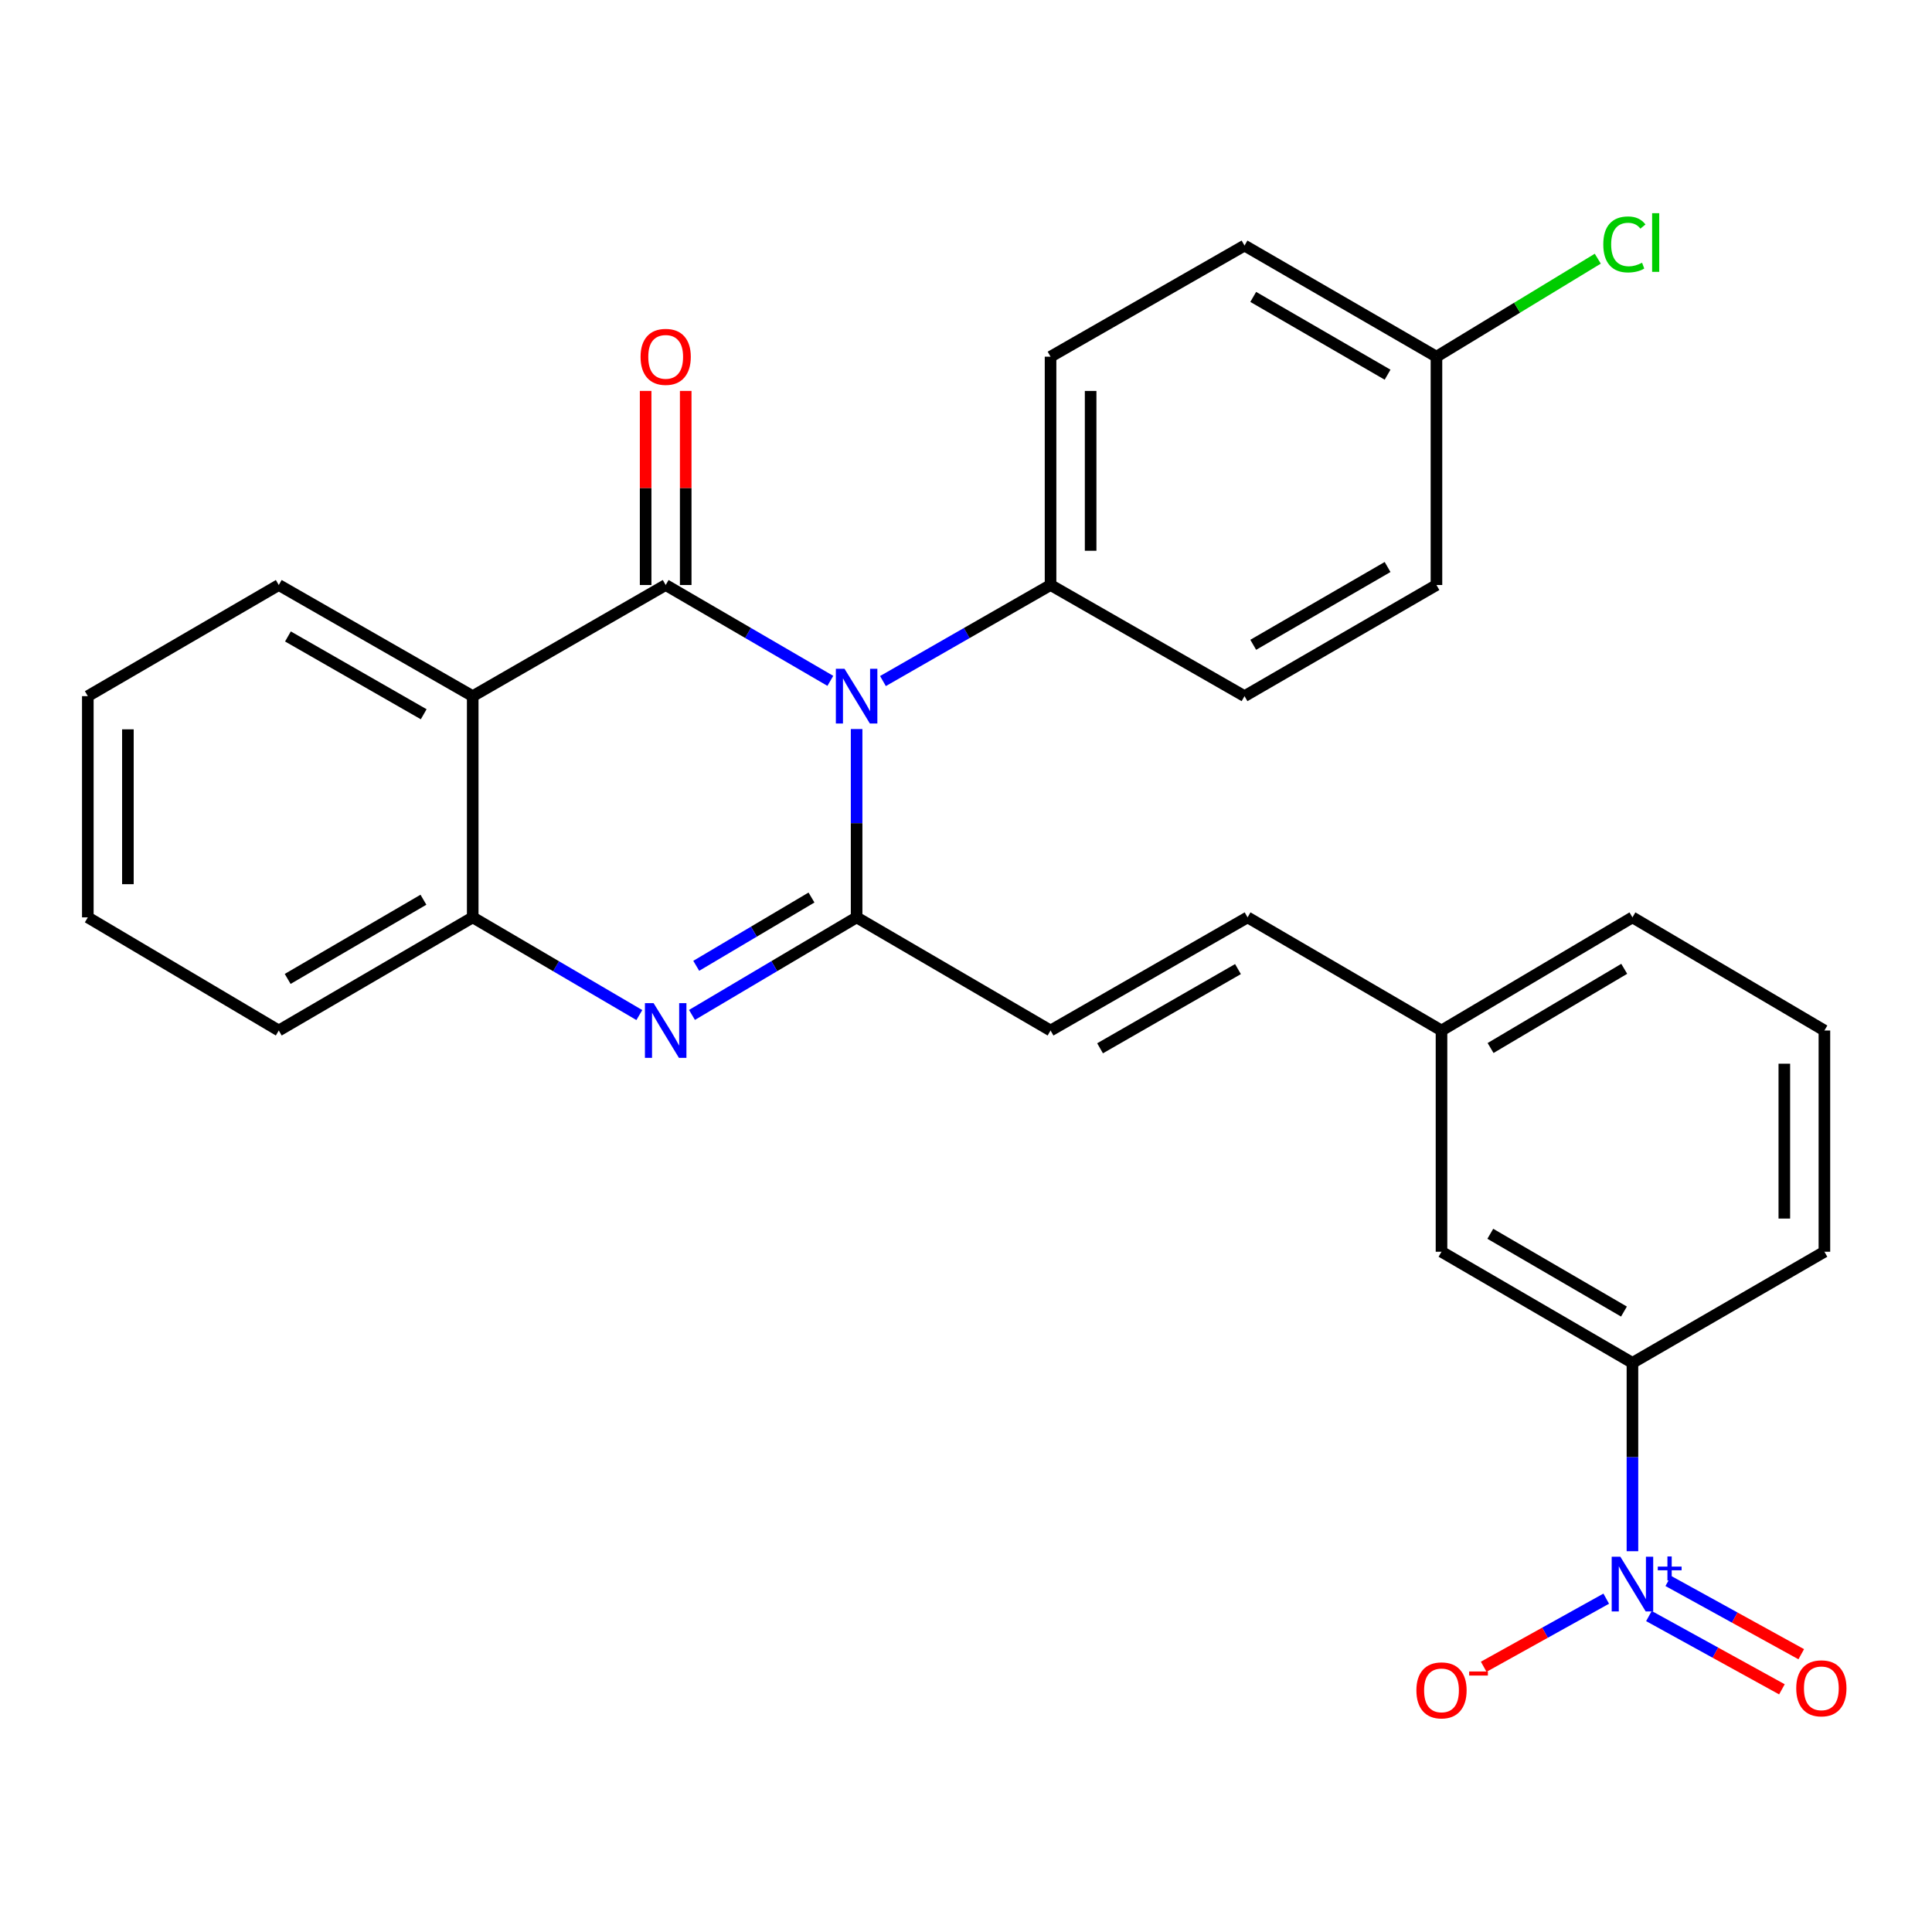 <?xml version='1.0' encoding='iso-8859-1'?>
<svg version='1.1' baseProfile='full'
              xmlns='http://www.w3.org/2000/svg'
                      xmlns:rdkit='http://www.rdkit.org/xml'
                      xmlns:xlink='http://www.w3.org/1999/xlink'
                  xml:space='preserve'
width='1000px' height='1000px' viewBox='0 0 1000 1000'>
<!-- END OF HEADER -->
<rect style='opacity:1.0;fill:#FFFFFF;stroke:none' width='1000' height='1000' x='0' y='0'> </rect>
<path class='bond-0' d='M 429.783,352.411 L 387.168,327.606' style='fill:none;fill-rule:evenodd;stroke:#0000FF;stroke-width:6px;stroke-linecap:butt;stroke-linejoin:miter;stroke-opacity:1' />
<path class='bond-0' d='M 387.168,327.606 L 344.554,302.8' style='fill:none;fill-rule:evenodd;stroke:#000000;stroke-width:6px;stroke-linecap:butt;stroke-linejoin:miter;stroke-opacity:1' />
<path class='bond-1' d='M 443.381,377.35 L 443.381,426.088' style='fill:none;fill-rule:evenodd;stroke:#0000FF;stroke-width:6px;stroke-linecap:butt;stroke-linejoin:miter;stroke-opacity:1' />
<path class='bond-1' d='M 443.381,426.088 L 443.381,474.827' style='fill:none;fill-rule:evenodd;stroke:#000000;stroke-width:6px;stroke-linecap:butt;stroke-linejoin:miter;stroke-opacity:1' />
<path class='bond-8' d='M 457.014,352.515 L 500.389,327.658' style='fill:none;fill-rule:evenodd;stroke:#0000FF;stroke-width:6px;stroke-linecap:butt;stroke-linejoin:miter;stroke-opacity:1' />
<path class='bond-8' d='M 500.389,327.658 L 543.765,302.8' style='fill:none;fill-rule:evenodd;stroke:#000000;stroke-width:6px;stroke-linecap:butt;stroke-linejoin:miter;stroke-opacity:1' />
<path class='bond-3' d='M 344.554,302.8 L 244.677,360.327' style='fill:none;fill-rule:evenodd;stroke:#000000;stroke-width:6px;stroke-linecap:butt;stroke-linejoin:miter;stroke-opacity:1' />
<path class='bond-9' d='M 354.925,302.8 L 354.925,252.57' style='fill:none;fill-rule:evenodd;stroke:#000000;stroke-width:6px;stroke-linecap:butt;stroke-linejoin:miter;stroke-opacity:1' />
<path class='bond-9' d='M 354.925,252.57 L 354.925,202.339' style='fill:none;fill-rule:evenodd;stroke:#FF0000;stroke-width:6px;stroke-linecap:butt;stroke-linejoin:miter;stroke-opacity:1' />
<path class='bond-9' d='M 334.182,302.8 L 334.182,252.57' style='fill:none;fill-rule:evenodd;stroke:#000000;stroke-width:6px;stroke-linecap:butt;stroke-linejoin:miter;stroke-opacity:1' />
<path class='bond-9' d='M 334.182,252.57 L 334.182,202.339' style='fill:none;fill-rule:evenodd;stroke:#FF0000;stroke-width:6px;stroke-linecap:butt;stroke-linejoin:miter;stroke-opacity:1' />
<path class='bond-2' d='M 443.381,474.827 L 400.774,500.076' style='fill:none;fill-rule:evenodd;stroke:#000000;stroke-width:6px;stroke-linecap:butt;stroke-linejoin:miter;stroke-opacity:1' />
<path class='bond-2' d='M 400.774,500.076 L 358.166,525.325' style='fill:none;fill-rule:evenodd;stroke:#0000FF;stroke-width:6px;stroke-linecap:butt;stroke-linejoin:miter;stroke-opacity:1' />
<path class='bond-2' d='M 420.024,464.557 L 390.199,482.231' style='fill:none;fill-rule:evenodd;stroke:#000000;stroke-width:6px;stroke-linecap:butt;stroke-linejoin:miter;stroke-opacity:1' />
<path class='bond-2' d='M 390.199,482.231 L 360.373,499.905' style='fill:none;fill-rule:evenodd;stroke:#0000FF;stroke-width:6px;stroke-linecap:butt;stroke-linejoin:miter;stroke-opacity:1' />
<path class='bond-6' d='M 443.381,474.827 L 543.765,533.391' style='fill:none;fill-rule:evenodd;stroke:#000000;stroke-width:6px;stroke-linecap:butt;stroke-linejoin:miter;stroke-opacity:1' />
<path class='bond-5' d='M 330.919,525.396 L 287.798,500.112' style='fill:none;fill-rule:evenodd;stroke:#0000FF;stroke-width:6px;stroke-linecap:butt;stroke-linejoin:miter;stroke-opacity:1' />
<path class='bond-5' d='M 287.798,500.112 L 244.677,474.827' style='fill:none;fill-rule:evenodd;stroke:#000000;stroke-width:6px;stroke-linecap:butt;stroke-linejoin:miter;stroke-opacity:1' />
<path class='bond-18' d='M 244.677,360.327 L 144.294,302.8' style='fill:none;fill-rule:evenodd;stroke:#000000;stroke-width:6px;stroke-linecap:butt;stroke-linejoin:miter;stroke-opacity:1' />
<path class='bond-18' d='M 219.306,369.695 L 149.038,329.426' style='fill:none;fill-rule:evenodd;stroke:#000000;stroke-width:6px;stroke-linecap:butt;stroke-linejoin:miter;stroke-opacity:1' />
<path class='bond-29' d='M 244.677,360.327 L 244.677,474.827' style='fill:none;fill-rule:evenodd;stroke:#000000;stroke-width:6px;stroke-linecap:butt;stroke-linejoin:miter;stroke-opacity:1' />
<path class='bond-4' d='M 844.95,802.906 L 844.95,754.162' style='fill:none;fill-rule:evenodd;stroke:#0000FF;stroke-width:6px;stroke-linecap:butt;stroke-linejoin:miter;stroke-opacity:1' />
<path class='bond-4' d='M 844.95,754.162 L 844.95,705.418' style='fill:none;fill-rule:evenodd;stroke:#000000;stroke-width:6px;stroke-linecap:butt;stroke-linejoin:miter;stroke-opacity:1' />
<path class='bond-10' d='M 831.383,827.469 L 799.672,845.092' style='fill:none;fill-rule:evenodd;stroke:#0000FF;stroke-width:6px;stroke-linecap:butt;stroke-linejoin:miter;stroke-opacity:1' />
<path class='bond-10' d='M 799.672,845.092 L 767.96,862.715' style='fill:none;fill-rule:evenodd;stroke:#FF0000;stroke-width:6px;stroke-linecap:butt;stroke-linejoin:miter;stroke-opacity:1' />
<path class='bond-12' d='M 853.477,836.467 L 887.898,855.428' style='fill:none;fill-rule:evenodd;stroke:#0000FF;stroke-width:6px;stroke-linecap:butt;stroke-linejoin:miter;stroke-opacity:1' />
<path class='bond-12' d='M 887.898,855.428 L 922.32,874.39' style='fill:none;fill-rule:evenodd;stroke:#FF0000;stroke-width:6px;stroke-linecap:butt;stroke-linejoin:miter;stroke-opacity:1' />
<path class='bond-12' d='M 863.485,818.298 L 897.907,837.26' style='fill:none;fill-rule:evenodd;stroke:#0000FF;stroke-width:6px;stroke-linecap:butt;stroke-linejoin:miter;stroke-opacity:1' />
<path class='bond-12' d='M 897.907,837.26 L 932.328,856.221' style='fill:none;fill-rule:evenodd;stroke:#FF0000;stroke-width:6px;stroke-linecap:butt;stroke-linejoin:miter;stroke-opacity:1' />
<path class='bond-22' d='M 244.677,474.827 L 144.294,533.391' style='fill:none;fill-rule:evenodd;stroke:#000000;stroke-width:6px;stroke-linecap:butt;stroke-linejoin:miter;stroke-opacity:1' />
<path class='bond-22' d='M 219.167,465.695 L 148.899,506.69' style='fill:none;fill-rule:evenodd;stroke:#000000;stroke-width:6px;stroke-linecap:butt;stroke-linejoin:miter;stroke-opacity:1' />
<path class='bond-11' d='M 543.765,533.391 L 645.739,474.827' style='fill:none;fill-rule:evenodd;stroke:#000000;stroke-width:6px;stroke-linecap:butt;stroke-linejoin:miter;stroke-opacity:1' />
<path class='bond-11' d='M 569.391,542.594 L 640.773,501.599' style='fill:none;fill-rule:evenodd;stroke:#000000;stroke-width:6px;stroke-linecap:butt;stroke-linejoin:miter;stroke-opacity:1' />
<path class='bond-7' d='M 844.95,705.418 L 746.122,647.902' style='fill:none;fill-rule:evenodd;stroke:#000000;stroke-width:6px;stroke-linecap:butt;stroke-linejoin:miter;stroke-opacity:1' />
<path class='bond-7' d='M 840.559,678.862 L 771.38,638.602' style='fill:none;fill-rule:evenodd;stroke:#000000;stroke-width:6px;stroke-linecap:butt;stroke-linejoin:miter;stroke-opacity:1' />
<path class='bond-31' d='M 844.95,705.418 L 944.308,647.902' style='fill:none;fill-rule:evenodd;stroke:#000000;stroke-width:6px;stroke-linecap:butt;stroke-linejoin:miter;stroke-opacity:1' />
<path class='bond-14' d='M 543.765,302.8 L 543.765,184.624' style='fill:none;fill-rule:evenodd;stroke:#000000;stroke-width:6px;stroke-linecap:butt;stroke-linejoin:miter;stroke-opacity:1' />
<path class='bond-14' d='M 564.508,285.074 L 564.508,202.351' style='fill:none;fill-rule:evenodd;stroke:#000000;stroke-width:6px;stroke-linecap:butt;stroke-linejoin:miter;stroke-opacity:1' />
<path class='bond-15' d='M 543.765,302.8 L 644.16,360.327' style='fill:none;fill-rule:evenodd;stroke:#000000;stroke-width:6px;stroke-linecap:butt;stroke-linejoin:miter;stroke-opacity:1' />
<path class='bond-16' d='M 645.739,474.827 L 746.122,533.391' style='fill:none;fill-rule:evenodd;stroke:#000000;stroke-width:6px;stroke-linecap:butt;stroke-linejoin:miter;stroke-opacity:1' />
<path class='bond-13' d='M 746.122,647.902 L 746.122,533.391' style='fill:none;fill-rule:evenodd;stroke:#000000;stroke-width:6px;stroke-linecap:butt;stroke-linejoin:miter;stroke-opacity:1' />
<path class='bond-20' d='M 543.765,184.624 L 644.16,127.098' style='fill:none;fill-rule:evenodd;stroke:#000000;stroke-width:6px;stroke-linecap:butt;stroke-linejoin:miter;stroke-opacity:1' />
<path class='bond-19' d='M 644.16,360.327 L 743.506,302.8' style='fill:none;fill-rule:evenodd;stroke:#000000;stroke-width:6px;stroke-linecap:butt;stroke-linejoin:miter;stroke-opacity:1' />
<path class='bond-19' d='M 648.668,333.748 L 718.21,293.479' style='fill:none;fill-rule:evenodd;stroke:#000000;stroke-width:6px;stroke-linecap:butt;stroke-linejoin:miter;stroke-opacity:1' />
<path class='bond-25' d='M 746.122,533.391 L 844.95,474.827' style='fill:none;fill-rule:evenodd;stroke:#000000;stroke-width:6px;stroke-linecap:butt;stroke-linejoin:miter;stroke-opacity:1' />
<path class='bond-25' d='M 771.521,542.451 L 840.7,501.457' style='fill:none;fill-rule:evenodd;stroke:#000000;stroke-width:6px;stroke-linecap:butt;stroke-linejoin:miter;stroke-opacity:1' />
<path class='bond-17' d='M 743.506,184.624 L 743.506,302.8' style='fill:none;fill-rule:evenodd;stroke:#000000;stroke-width:6px;stroke-linecap:butt;stroke-linejoin:miter;stroke-opacity:1' />
<path class='bond-21' d='M 743.506,184.624 L 785.26,159.259' style='fill:none;fill-rule:evenodd;stroke:#000000;stroke-width:6px;stroke-linecap:butt;stroke-linejoin:miter;stroke-opacity:1' />
<path class='bond-21' d='M 785.26,159.259 L 827.013,133.893' style='fill:none;fill-rule:evenodd;stroke:#00CC00;stroke-width:6px;stroke-linecap:butt;stroke-linejoin:miter;stroke-opacity:1' />
<path class='bond-28' d='M 743.506,184.624 L 644.16,127.098' style='fill:none;fill-rule:evenodd;stroke:#000000;stroke-width:6px;stroke-linecap:butt;stroke-linejoin:miter;stroke-opacity:1' />
<path class='bond-28' d='M 718.21,193.946 L 648.668,153.677' style='fill:none;fill-rule:evenodd;stroke:#000000;stroke-width:6px;stroke-linecap:butt;stroke-linejoin:miter;stroke-opacity:1' />
<path class='bond-26' d='M 144.294,302.8 L 45.455,360.327' style='fill:none;fill-rule:evenodd;stroke:#000000;stroke-width:6px;stroke-linecap:butt;stroke-linejoin:miter;stroke-opacity:1' />
<path class='bond-27' d='M 144.294,533.391 L 45.455,474.827' style='fill:none;fill-rule:evenodd;stroke:#000000;stroke-width:6px;stroke-linecap:butt;stroke-linejoin:miter;stroke-opacity:1' />
<path class='bond-23' d='M 944.308,647.902 L 944.308,533.391' style='fill:none;fill-rule:evenodd;stroke:#000000;stroke-width:6px;stroke-linecap:butt;stroke-linejoin:miter;stroke-opacity:1' />
<path class='bond-23' d='M 923.565,630.726 L 923.565,550.568' style='fill:none;fill-rule:evenodd;stroke:#000000;stroke-width:6px;stroke-linecap:butt;stroke-linejoin:miter;stroke-opacity:1' />
<path class='bond-24' d='M 944.308,533.391 L 844.95,474.827' style='fill:none;fill-rule:evenodd;stroke:#000000;stroke-width:6px;stroke-linecap:butt;stroke-linejoin:miter;stroke-opacity:1' />
<path class='bond-30' d='M 45.455,360.327 L 45.455,474.827' style='fill:none;fill-rule:evenodd;stroke:#000000;stroke-width:6px;stroke-linecap:butt;stroke-linejoin:miter;stroke-opacity:1' />
<path class='bond-30' d='M 66.197,377.502 L 66.197,457.652' style='fill:none;fill-rule:evenodd;stroke:#000000;stroke-width:6px;stroke-linecap:butt;stroke-linejoin:miter;stroke-opacity:1' />
<path  class='atom-0' d='M 437.121 346.167
L 446.401 361.167
Q 447.321 362.647, 448.801 365.327
Q 450.281 368.007, 450.361 368.167
L 450.361 346.167
L 454.121 346.167
L 454.121 374.487
L 450.241 374.487
L 440.281 358.087
Q 439.121 356.167, 437.881 353.967
Q 436.681 351.767, 436.321 351.087
L 436.321 374.487
L 432.641 374.487
L 432.641 346.167
L 437.121 346.167
' fill='#0000FF'/>
<path  class='atom-3' d='M 338.294 519.231
L 347.574 534.231
Q 348.494 535.711, 349.974 538.391
Q 351.454 541.071, 351.534 541.231
L 351.534 519.231
L 355.294 519.231
L 355.294 547.551
L 351.414 547.551
L 341.454 531.151
Q 340.294 529.231, 339.054 527.031
Q 337.854 524.831, 337.494 524.151
L 337.494 547.551
L 333.814 547.551
L 333.814 519.231
L 338.294 519.231
' fill='#0000FF'/>
<path  class='atom-5' d='M 838.69 805.769
L 847.97 820.769
Q 848.89 822.249, 850.37 824.929
Q 851.85 827.609, 851.93 827.769
L 851.93 805.769
L 855.69 805.769
L 855.69 834.089
L 851.81 834.089
L 841.85 817.689
Q 840.69 815.769, 839.45 813.569
Q 838.25 811.369, 837.89 810.689
L 837.89 834.089
L 834.21 834.089
L 834.21 805.769
L 838.69 805.769
' fill='#0000FF'/>
<path  class='atom-5' d='M 858.066 810.874
L 863.055 810.874
L 863.055 805.62
L 865.273 805.62
L 865.273 810.874
L 870.395 810.874
L 870.395 812.775
L 865.273 812.775
L 865.273 818.055
L 863.055 818.055
L 863.055 812.775
L 858.066 812.775
L 858.066 810.874
' fill='#0000FF'/>
<path  class='atom-10' d='M 331.554 184.704
Q 331.554 177.904, 334.914 174.104
Q 338.274 170.304, 344.554 170.304
Q 350.834 170.304, 354.194 174.104
Q 357.554 177.904, 357.554 184.704
Q 357.554 191.584, 354.154 195.504
Q 350.754 199.384, 344.554 199.384
Q 338.314 199.384, 334.914 195.504
Q 331.554 191.624, 331.554 184.704
M 344.554 196.184
Q 348.874 196.184, 351.194 193.304
Q 353.554 190.384, 353.554 184.704
Q 353.554 179.144, 351.194 176.344
Q 348.874 173.504, 344.554 173.504
Q 340.234 173.504, 337.874 176.304
Q 335.554 179.104, 335.554 184.704
Q 335.554 190.424, 337.874 193.304
Q 340.234 196.184, 344.554 196.184
' fill='#FF0000'/>
<path  class='atom-11' d='M 733.122 874.931
Q 733.122 868.131, 736.482 864.331
Q 739.842 860.531, 746.122 860.531
Q 752.402 860.531, 755.762 864.331
Q 759.122 868.131, 759.122 874.931
Q 759.122 881.811, 755.722 885.731
Q 752.322 889.611, 746.122 889.611
Q 739.882 889.611, 736.482 885.731
Q 733.122 881.851, 733.122 874.931
M 746.122 886.411
Q 750.442 886.411, 752.762 883.531
Q 755.122 880.611, 755.122 874.931
Q 755.122 869.371, 752.762 866.571
Q 750.442 863.731, 746.122 863.731
Q 741.802 863.731, 739.442 866.531
Q 737.122 869.331, 737.122 874.931
Q 737.122 880.651, 739.442 883.531
Q 741.802 886.411, 746.122 886.411
' fill='#FF0000'/>
<path  class='atom-11' d='M 760.442 865.154
L 770.131 865.154
L 770.131 867.266
L 760.442 867.266
L 760.442 865.154
' fill='#FF0000'/>
<path  class='atom-13' d='M 929.729 873.871
Q 929.729 867.071, 933.089 863.271
Q 936.449 859.471, 942.729 859.471
Q 949.009 859.471, 952.369 863.271
Q 955.729 867.071, 955.729 873.871
Q 955.729 880.751, 952.329 884.671
Q 948.929 888.551, 942.729 888.551
Q 936.489 888.551, 933.089 884.671
Q 929.729 880.791, 929.729 873.871
M 942.729 885.351
Q 947.049 885.351, 949.369 882.471
Q 951.729 879.551, 951.729 873.871
Q 951.729 868.311, 949.369 865.511
Q 947.049 862.671, 942.729 862.671
Q 938.409 862.671, 936.049 865.471
Q 933.729 868.271, 933.729 873.871
Q 933.729 879.591, 936.049 882.471
Q 938.409 885.351, 942.729 885.351
' fill='#FF0000'/>
<path  class='atom-22' d='M 829.858 126.51
Q 829.858 119.47, 833.138 115.79
Q 836.458 112.07, 842.738 112.07
Q 848.578 112.07, 851.698 116.19
L 849.058 118.35
Q 846.778 115.35, 842.738 115.35
Q 838.458 115.35, 836.178 118.23
Q 833.938 121.07, 833.938 126.51
Q 833.938 132.11, 836.258 134.99
Q 838.618 137.87, 843.178 137.87
Q 846.298 137.87, 849.938 135.99
L 851.058 138.99
Q 849.578 139.95, 847.338 140.51
Q 845.098 141.07, 842.618 141.07
Q 836.458 141.07, 833.138 137.31
Q 829.858 133.55, 829.858 126.51
' fill='#00CC00'/>
<path  class='atom-22' d='M 855.138 110.35
L 858.818 110.35
L 858.818 140.71
L 855.138 140.71
L 855.138 110.35
' fill='#00CC00'/>
</svg>

